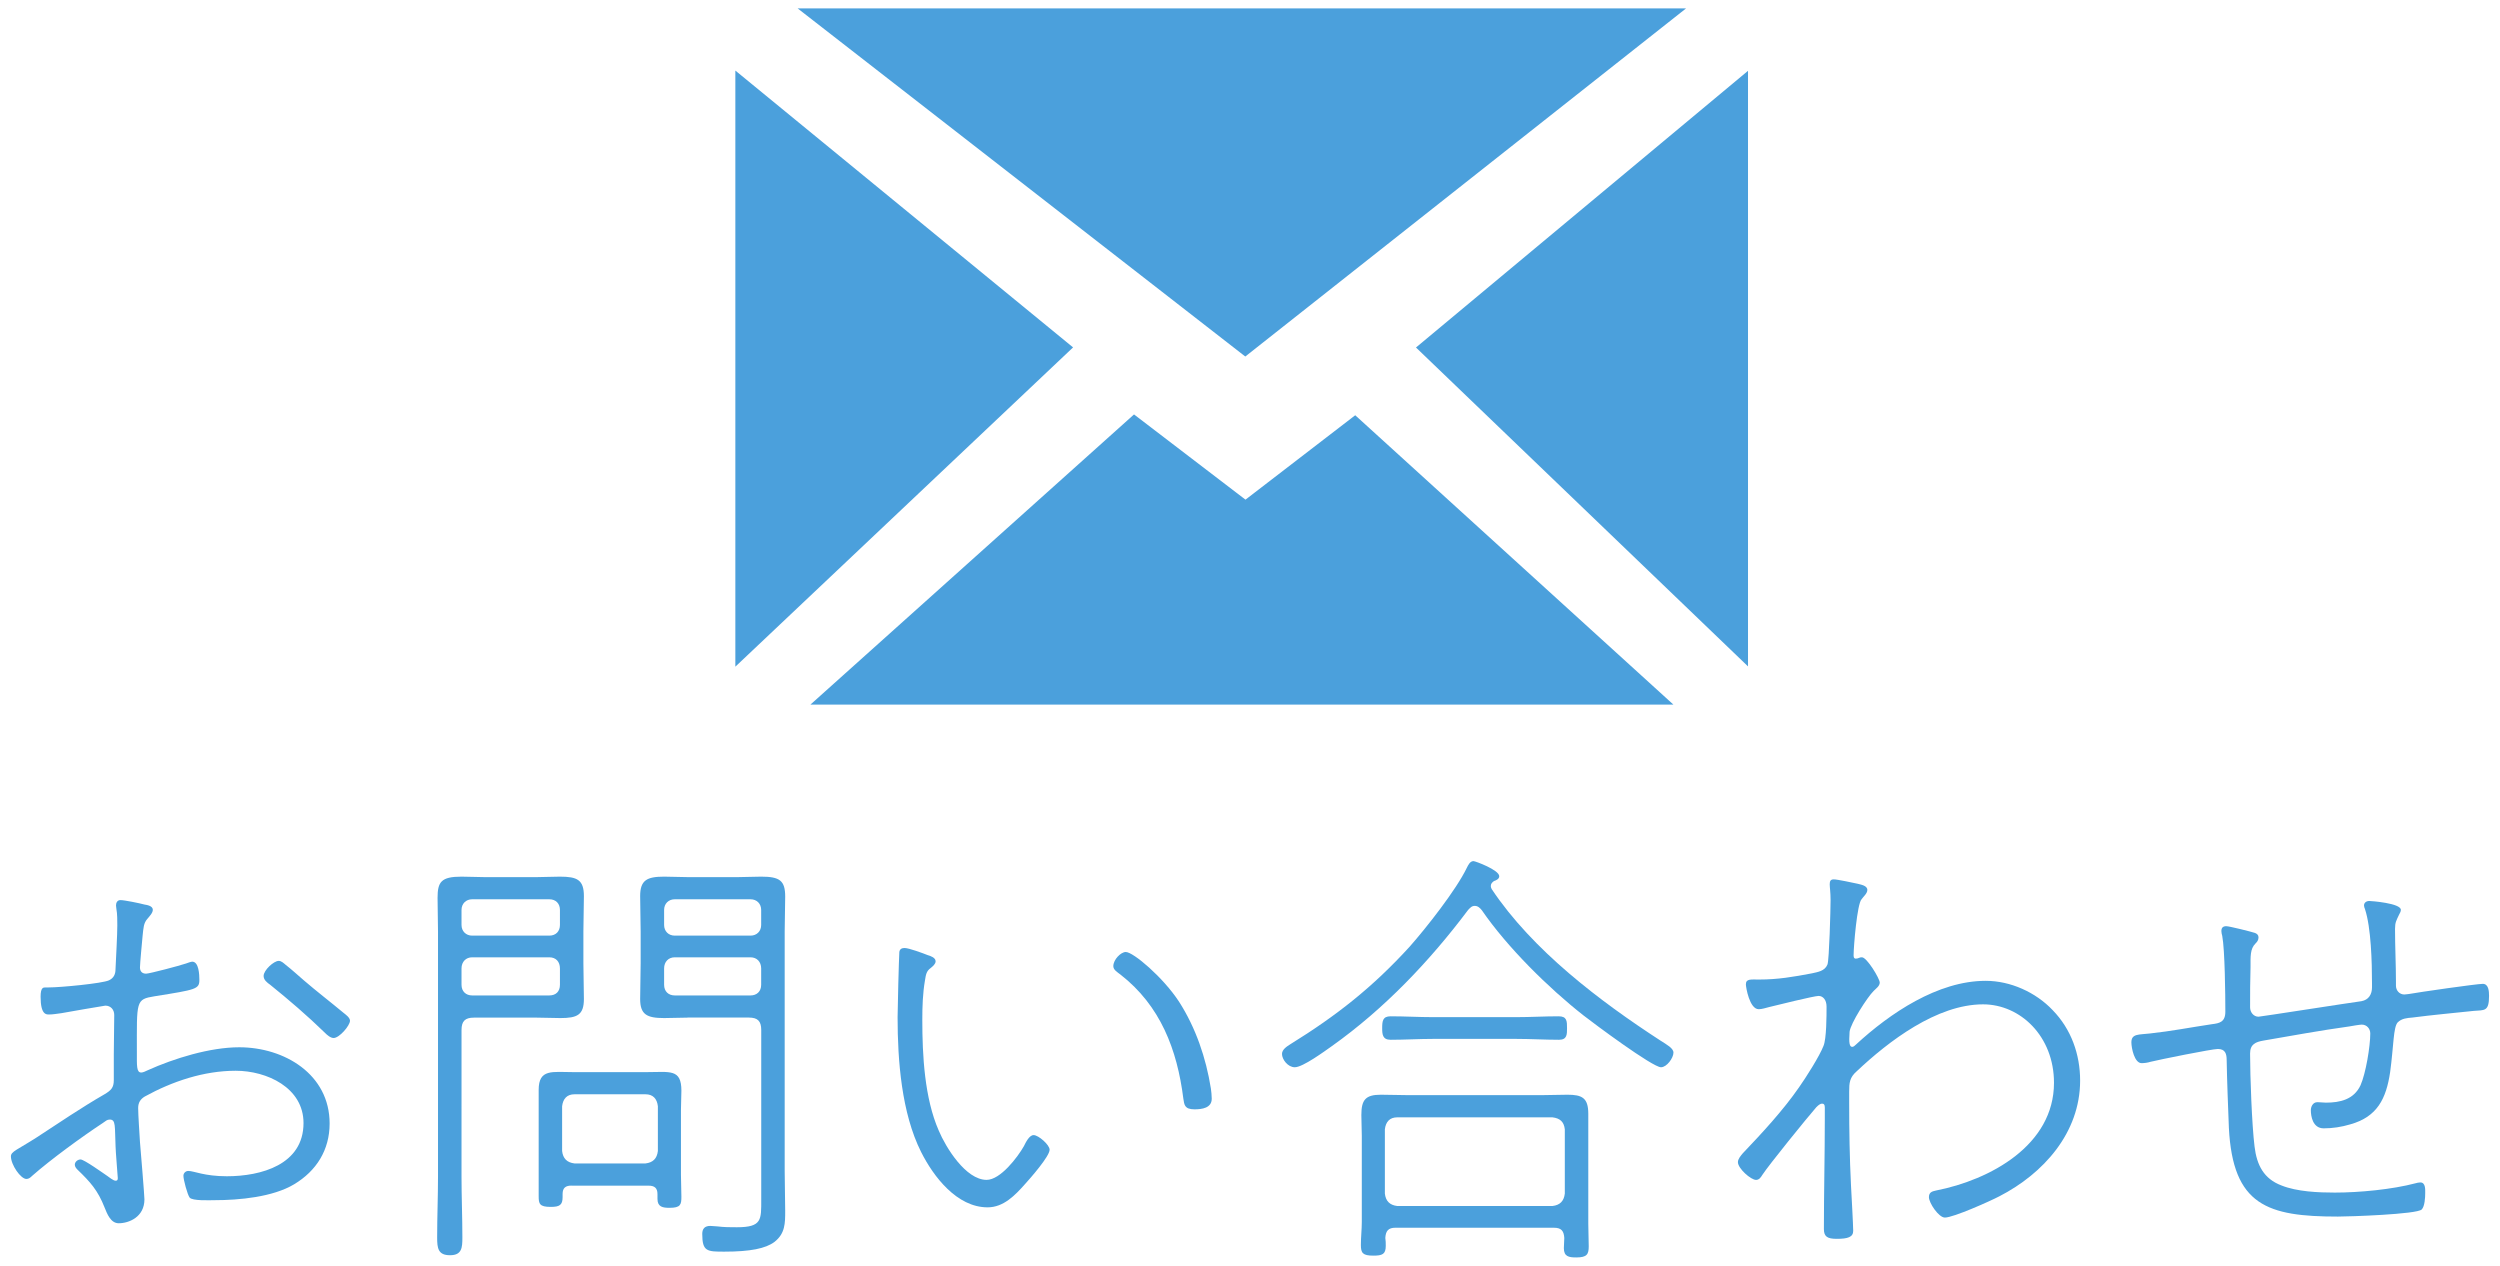 <?xml version="1.0" encoding="utf-8"?>
<!-- Generator: Adobe Illustrator 24.3.0, SVG Export Plug-In . SVG Version: 6.00 Build 0)  -->
<svg version="1.1" id="レイヤー_1" xmlns="http://www.w3.org/2000/svg" xmlns:xlink="http://www.w3.org/1999/xlink" x="0px"
	 y="0px" width="79px" height="40px" viewBox="0 0 79 40" style="enable-background:new 0 0 79 40;" xml:space="preserve">
<style type="text/css">
	.st0{fill:#4BA0DC;}
</style>
<g>
	<g>
		<path class="st0" d="M3.469,35.378c-0.084,0-0.125,0.042-0.225,0.112c-0.658,0.434-1.639,1.148-2.227,1.666
			c-0.057,0.057-0.111,0.099-0.182,0.099c-0.182,0-0.49-0.448-0.49-0.715c0-0.153,0.209-0.21,0.799-0.588
			C1.873,35.476,2.572,35,3.301,34.58c0.211-0.126,0.295-0.21,0.295-0.448v-0.813c0-0.42,0.014-0.84,0.014-1.246
			c0-0.168-0.111-0.295-0.281-0.295c-0.027,0-1.246,0.211-1.387,0.238c-0.125,0.015-0.266,0.042-0.391,0.042
			c-0.084,0-0.268,0.015-0.268-0.56c0-0.295,0.084-0.295,0.154-0.295h0.098c0.379,0,1.695-0.126,1.906-0.224
			c0.154-0.07,0.209-0.196,0.209-0.351c0.016-0.364,0.057-1.078,0.057-1.387c0-0.126,0-0.378-0.027-0.504
			c0-0.028-0.014-0.084-0.014-0.126c0-0.084,0.041-0.168,0.139-0.168c0.127,0,0.604,0.098,0.758,0.14
			c0.084,0.014,0.266,0.042,0.266,0.168c0,0.099-0.111,0.21-0.168,0.28c-0.127,0.14-0.127,0.294-0.154,0.532
			c-0.014,0.141-0.084,0.896-0.084,1.009c0,0.126,0.07,0.196,0.195,0.196c0.1,0,1.064-0.253,1.262-0.322
			c0.041-0.015,0.154-0.057,0.195-0.057c0.211,0,0.225,0.421,0.225,0.574c0,0.295-0.098,0.309-1.414,0.519
			c-0.604,0.099-0.561,0.141-0.561,1.765c0,0.435-0.014,0.645,0.139,0.645c0.057,0,0.141-0.042,0.197-0.069
			c0.84-0.379,1.975-0.729,2.898-0.729c1.43,0,2.857,0.854,2.857,2.409c0,0.84-0.42,1.499-1.119,1.919
			c-0.674,0.406-1.738,0.504-2.521,0.504c-0.141,0-0.701,0.028-0.785-0.084c-0.07-0.098-0.195-0.56-0.195-0.687
			c0-0.084,0.07-0.153,0.154-0.153c0.182,0,0.504,0.168,1.219,0.168c1.078,0,2.422-0.364,2.422-1.681
			c0-1.121-1.162-1.653-2.143-1.653c-1.008,0-2.004,0.336-2.871,0.813c-0.141,0.084-0.211,0.196-0.211,0.364
			c0,0.21,0.043,0.84,0.057,1.078c0.027,0.309,0.141,1.695,0.141,1.808c0,0.56-0.49,0.756-0.813,0.756
			c-0.252,0-0.365-0.294-0.449-0.504c-0.209-0.532-0.447-0.799-0.854-1.19c-0.043-0.042-0.084-0.099-0.084-0.154
			c0-0.099,0.098-0.168,0.182-0.168c0.111,0,0.715,0.434,0.84,0.518c0.057,0.042,0.197,0.154,0.266,0.154
			c0.057,0,0.07-0.027,0.07-0.084c0-0.042-0.07-0.868-0.07-0.994C3.623,35.588,3.666,35.378,3.469,35.378z M9.029,30.49
			c0.197,0.154,0.379,0.322,0.574,0.49c0.406,0.35,0.828,0.672,1.248,1.022c0.07,0.056,0.209,0.154,0.209,0.252
			c0,0.154-0.336,0.547-0.518,0.547c-0.098,0-0.211-0.099-0.279-0.169C9.717,32.1,9.129,31.596,8.539,31.12
			c-0.098-0.069-0.209-0.154-0.209-0.28c0-0.182,0.322-0.476,0.477-0.476C8.891,30.364,8.961,30.433,9.029,30.49z"/>
		<path class="st0" d="M14.584,37.185c0,0.631,0.027,1.274,0.027,1.919c0,0.322-0.014,0.561-0.391,0.561
			c-0.379,0-0.406-0.225-0.406-0.561c0-0.645,0.027-1.288,0.027-1.919v-7.746c0-0.351-0.014-0.715-0.014-1.064
			c0-0.505,0.111-0.673,0.756-0.673c0.238,0,0.49,0.015,0.729,0.015h1.652c0.238,0,0.477-0.015,0.729-0.015
			c0.547,0,0.758,0.099,0.758,0.617c0,0.378-0.016,0.742-0.016,1.12v0.994c0,0.379,0.016,0.757,0.016,1.135
			c0,0.505-0.211,0.603-0.744,0.603c-0.252,0-0.49-0.014-0.742-0.014h-1.988c-0.281,0-0.393,0.111-0.393,0.392V37.185z
			 M14.92,28.417c-0.195,0-0.336,0.14-0.336,0.336v0.477c0,0.196,0.141,0.336,0.336,0.336h2.438c0.211,0,0.336-0.14,0.336-0.336
			v-0.477c0-0.196-0.125-0.336-0.336-0.336H14.92z M14.584,31.12c0,0.21,0.141,0.336,0.336,0.336h2.438
			c0.211,0,0.336-0.126,0.336-0.336v-0.518c0-0.211-0.125-0.351-0.336-0.351H14.92c-0.195,0-0.336,0.14-0.336,0.351V31.12z
			 M18.059,37.465c-0.184,0-0.281,0.07-0.281,0.266v0.099c0,0.252-0.098,0.308-0.377,0.308c-0.352,0-0.379-0.098-0.379-0.336V34.44
			c0-0.673,0.434-0.561,1.092-0.561h2.326c0.729,0,1.092-0.112,1.092,0.588c0,0.196-0.014,0.406-0.014,0.603v2.06
			c0,0.224,0.014,0.462,0.014,0.687c0,0.252-0.027,0.35-0.377,0.35c-0.211,0-0.379-0.028-0.379-0.28v-0.154
			c0-0.195-0.098-0.266-0.279-0.266H18.059z M20.396,36.765c0.238-0.028,0.365-0.154,0.393-0.393v-1.415
			c-0.027-0.237-0.154-0.378-0.393-0.378h-2.24c-0.238,0-0.365,0.141-0.393,0.378v1.415c0.027,0.238,0.154,0.364,0.393,0.393H20.396
			z M21.729,32.157c-0.252,0-0.49,0.014-0.742,0.014c-0.547,0-0.758-0.112-0.758-0.603c0-0.378,0.016-0.756,0.016-1.135v-0.994
			c0-0.378-0.016-0.742-0.016-1.12c0-0.505,0.211-0.617,0.758-0.617c0.238,0,0.49,0.015,0.742,0.015h1.596
			c0.238,0,0.477-0.015,0.729-0.015c0.588,0,0.758,0.126,0.758,0.631c0,0.378-0.016,0.742-0.016,1.106v7.564
			c0,0.42,0.016,0.84,0.016,1.261c0,0.392,0,0.714-0.338,0.98c-0.279,0.21-0.77,0.308-1.582,0.308c-0.547,0-0.701,0-0.701-0.561
			c0-0.168,0.084-0.252,0.254-0.252c0.055,0,0.168,0.015,0.223,0.015c0.211,0.027,0.406,0.027,0.617,0.027
			c0.799,0,0.77-0.238,0.77-0.882v-5.352c0-0.28-0.111-0.392-0.393-0.392H21.729z M21.322,28.417c-0.197,0-0.336,0.14-0.336,0.336
			v0.477c0,0.196,0.139,0.336,0.336,0.336h2.395c0.197,0,0.336-0.14,0.336-0.336v-0.477c0-0.196-0.139-0.336-0.336-0.336H21.322z
			 M20.986,31.12c0,0.21,0.139,0.336,0.336,0.336h2.395c0.197,0,0.336-0.126,0.336-0.336v-0.518c0-0.211-0.139-0.351-0.336-0.351
			h-2.395c-0.197,0-0.336,0.14-0.336,0.351V31.12z"/>
		<path class="st0" d="M29.313,30.181c0.1,0.028,0.252,0.084,0.252,0.196c0,0.084-0.084,0.154-0.152,0.21
			c-0.141,0.099-0.154,0.21-0.184,0.393c-0.07,0.406-0.084,0.826-0.084,1.246c0,1.121,0.07,2.479,0.52,3.502
			c0.223,0.532,0.854,1.556,1.512,1.556c0.436,0,0.98-0.715,1.178-1.065c0.055-0.111,0.168-0.35,0.307-0.35
			c0.154,0,0.506,0.308,0.506,0.462c0,0.21-0.617,0.91-0.771,1.079c-0.322,0.364-0.686,0.742-1.189,0.742
			c-0.967,0-1.709-0.967-2.102-1.751c-0.617-1.232-0.742-2.886-0.742-4.259c0-0.28,0.041-1.835,0.055-2.059
			c0.014-0.099,0.084-0.126,0.168-0.126C28.725,29.958,29.174,30.125,29.313,30.181z M35.574,30.083
			c0.238,0,1.178,0.798,1.682,1.568c0.531,0.827,0.854,1.779,1.008,2.746c0.014,0.084,0.027,0.238,0.027,0.322
			c0,0.294-0.307,0.336-0.545,0.336c-0.322,0-0.322-0.154-0.352-0.336c-0.195-1.556-0.727-2.942-1.988-3.923
			c-0.111-0.084-0.225-0.153-0.225-0.266C35.182,30.322,35.42,30.083,35.574,30.083z"/>
		<path class="st0" d="M46.605,28.626c-0.1,0-0.141,0.056-0.211,0.126c-1.219,1.625-2.648,3.124-4.301,4.301
			c-0.238,0.168-0.924,0.672-1.176,0.672c-0.225,0-0.406-0.252-0.406-0.42c0-0.141,0.154-0.238,0.266-0.309
			c1.471-0.91,2.605-1.807,3.768-3.081c0.52-0.589,1.471-1.793,1.807-2.493c0.043-0.085,0.1-0.211,0.211-0.211
			c0.057,0,0.813,0.28,0.813,0.477c0,0.084-0.084,0.126-0.168,0.154c-0.057,0.042-0.098,0.084-0.098,0.154
			c0,0.042,0.014,0.069,0.027,0.098c1.289,1.933,3.418,3.544,5.338,4.791c0.195,0.126,0.406,0.237,0.406,0.378
			c0,0.168-0.211,0.462-0.393,0.462c-0.268,0-2.129-1.387-2.451-1.639c-1.107-0.868-2.41-2.157-3.209-3.32
			C46.773,28.697,46.703,28.626,46.605,28.626z M44.098,38.796c-0.225,0-0.309,0.098-0.322,0.322
			c0.014,0.084,0.014,0.168,0.014,0.252c0,0.266-0.111,0.308-0.393,0.308c-0.336,0-0.393-0.084-0.393-0.336s0.029-0.49,0.029-0.729
			v-2.718c0-0.224-0.014-0.434-0.014-0.658c0-0.476,0.125-0.644,0.615-0.644c0.295,0,0.602,0.014,0.896,0.014h4.16
			c0.281,0,0.561-0.014,0.84-0.014c0.463,0,0.66,0.098,0.66,0.602v3.475c0,0.237,0.014,0.476,0.014,0.714
			c0,0.252-0.057,0.351-0.393,0.351c-0.238,0-0.393-0.028-0.393-0.295c0-0.111,0.014-0.21,0.014-0.321
			c-0.014-0.225-0.098-0.322-0.322-0.322H44.098z M45.287,32.829c-0.447,0-0.896,0.028-1.344,0.028
			c-0.252,0-0.266-0.168-0.266-0.364c0-0.225,0.014-0.378,0.266-0.378c0.447,0,0.896,0.027,1.344,0.027h2.621
			c0.447,0,0.896-0.027,1.344-0.027c0.266,0,0.266,0.153,0.266,0.378c0,0.196,0,0.364-0.252,0.364c-0.447,0-0.896-0.028-1.357-0.028
			H45.287z M49.057,38.11c0.238-0.028,0.363-0.154,0.391-0.393v-2.031c-0.027-0.238-0.152-0.35-0.391-0.378h-4.904
			c-0.236,0-0.363,0.14-0.391,0.378v2.031c0.027,0.238,0.154,0.364,0.391,0.393H49.057z"/>
		<path class="st0" d="M58.699,27.926c0.1,0.028,0.309,0.056,0.309,0.196c0,0.111-0.125,0.21-0.182,0.294
			c-0.141,0.14-0.252,1.499-0.252,1.765c0,0.042,0,0.112,0.07,0.112c0.041,0,0.084-0.014,0.111-0.028
			c0.027-0.014,0.057-0.014,0.084-0.014c0.154,0,0.561,0.672,0.561,0.799c0,0.111-0.127,0.195-0.195,0.266
			c-0.197,0.196-0.729,1.022-0.758,1.289c-0.027,0.364,0,0.476,0.084,0.476c0.043,0,0.084-0.042,0.113-0.069
			c1.078-0.995,2.592-2.018,4.104-2.018c0.785,0,1.584,0.364,2.115,0.925c0.588,0.603,0.869,1.4,0.869,2.227
			c0,1.653-1.164,2.942-2.551,3.656c-0.293,0.154-1.455,0.673-1.723,0.673c-0.195,0-0.504-0.463-0.504-0.645
			c0-0.154,0.098-0.183,0.225-0.21c1.709-0.336,3.727-1.429,3.727-3.404c0-1.471-1.064-2.479-2.242-2.479
			c-1.457,0-2.984,1.163-3.992,2.115c-0.225,0.196-0.238,0.364-0.238,0.645v0.364c0,0.854,0.014,1.723,0.057,2.592
			c0.014,0.252,0.07,1.274,0.07,1.442c0,0.196-0.168,0.252-0.52,0.252c-0.293,0-0.406-0.069-0.406-0.308
			c0-1.163,0.029-2.325,0.029-3.488v-0.28c0-0.084,0.014-0.196-0.084-0.196c-0.07,0-0.127,0.057-0.184,0.112
			c-0.293,0.336-1.498,1.821-1.709,2.144c-0.041,0.069-0.098,0.154-0.195,0.154c-0.168,0-0.574-0.364-0.574-0.561
			c0-0.099,0.084-0.196,0.154-0.28c0.615-0.645,1.275-1.358,1.779-2.087c0.209-0.295,0.645-0.98,0.77-1.303
			c0.098-0.225,0.098-0.967,0.098-1.247c0-0.21-0.111-0.336-0.252-0.336c-0.139,0-1.33,0.294-1.555,0.35
			c-0.111,0.028-0.238,0.07-0.336,0.07c-0.293,0-0.406-0.7-0.406-0.784c0-0.183,0.154-0.154,0.42-0.154
			c0.59,0,1.08-0.084,1.668-0.196c0.182-0.042,0.406-0.069,0.49-0.28c0.055-0.14,0.098-1.751,0.098-2.03
			c0-0.253-0.027-0.406-0.027-0.505c0-0.098,0.027-0.154,0.125-0.154C58.057,27.786,58.561,27.898,58.699,27.926z"/>
		<path class="st0" d="M71.258,29.481c0.07,0.028,0.111,0.07,0.111,0.14c0,0.085-0.041,0.141-0.098,0.196
			c-0.168,0.168-0.154,0.406-0.154,0.742c-0.014,0.421-0.014,0.854-0.014,1.275c0,0.154,0.111,0.294,0.266,0.294
			c0.057,0,2.928-0.448,3.25-0.49c0.238-0.042,0.336-0.225,0.336-0.435v-0.14c0-0.645-0.027-1.751-0.223-2.34
			c-0.016-0.027-0.029-0.084-0.029-0.111c0-0.084,0.07-0.141,0.168-0.141c0.057,0,0.996,0.07,0.996,0.28
			c0,0.057-0.029,0.099-0.057,0.154c-0.084,0.182-0.127,0.238-0.127,0.448c0,0.561,0.029,1.12,0.029,1.667v0.126
			c0,0.154,0.111,0.28,0.266,0.28c0.041,0,0.111-0.015,0.141-0.015c0.307-0.056,2.143-0.321,2.338-0.321
			c0.184,0,0.197,0.237,0.197,0.378c0,0.504-0.141,0.448-0.49,0.477c-0.645,0.069-1.289,0.126-1.934,0.21
			c-0.168,0.014-0.336,0.027-0.463,0.153c-0.139,0.154-0.125,0.729-0.238,1.569c-0.125,0.841-0.406,1.415-1.26,1.653
			c-0.279,0.084-0.561,0.126-0.84,0.126c-0.352,0-0.406-0.393-0.406-0.574c0-0.099,0.055-0.253,0.209-0.253
			c0.084,0,0.182,0.015,0.266,0.015c0.449,0,0.883-0.099,1.094-0.547c0.168-0.378,0.309-1.232,0.309-1.639
			c0-0.154-0.113-0.28-0.268-0.28c-0.055,0-0.322,0.042-0.391,0.057c-0.912,0.126-1.822,0.294-2.719,0.448
			c-0.238,0.042-0.42,0.111-0.42,0.406c0,0.714,0.057,2.269,0.141,2.941c0.07,0.588,0.293,1.022,0.854,1.232
			c0.49,0.196,1.164,0.224,1.682,0.224c0.77,0,1.807-0.098,2.549-0.294c0.057-0.014,0.098-0.027,0.154-0.027
			c0.168,0,0.154,0.224,0.154,0.336c0,0.14-0.014,0.42-0.111,0.519c-0.154,0.153-2.299,0.224-2.648,0.224
			c-2.227,0-3.32-0.351-3.445-2.802c-0.027-0.714-0.057-1.429-0.07-2.143c0-0.196-0.043-0.351-0.279-0.351
			c-0.184,0-1.85,0.336-2.131,0.406c-0.084,0.028-0.195,0.042-0.279,0.042c-0.225,0-0.322-0.477-0.322-0.658
			c0-0.28,0.238-0.238,0.588-0.28c0.658-0.07,1.303-0.196,1.961-0.294c0.238-0.028,0.42-0.07,0.42-0.393
			c0-0.532-0.014-1.947-0.098-2.396c-0.014-0.042-0.027-0.111-0.027-0.153c0-0.112,0.057-0.154,0.154-0.154
			S71.131,29.439,71.258,29.481z"/>
	</g>
	<g>
		<polygon class="st0" points="53.28,0.265 25.205,0.265 39.351,11.266 		"/>
		<polygon class="st0" points="44.745,10.981 55.237,21.058 55.237,2.238 		"/>
		<polygon class="st0" points="33.909,10.978 23.237,2.23 23.237,21.067 		"/>
		<polygon class="st0" points="42.825,13.122 39.357,15.789 35.835,13.096 25.61,22.265 52.879,22.265 		"/>
	</g>
</g>
</svg>
